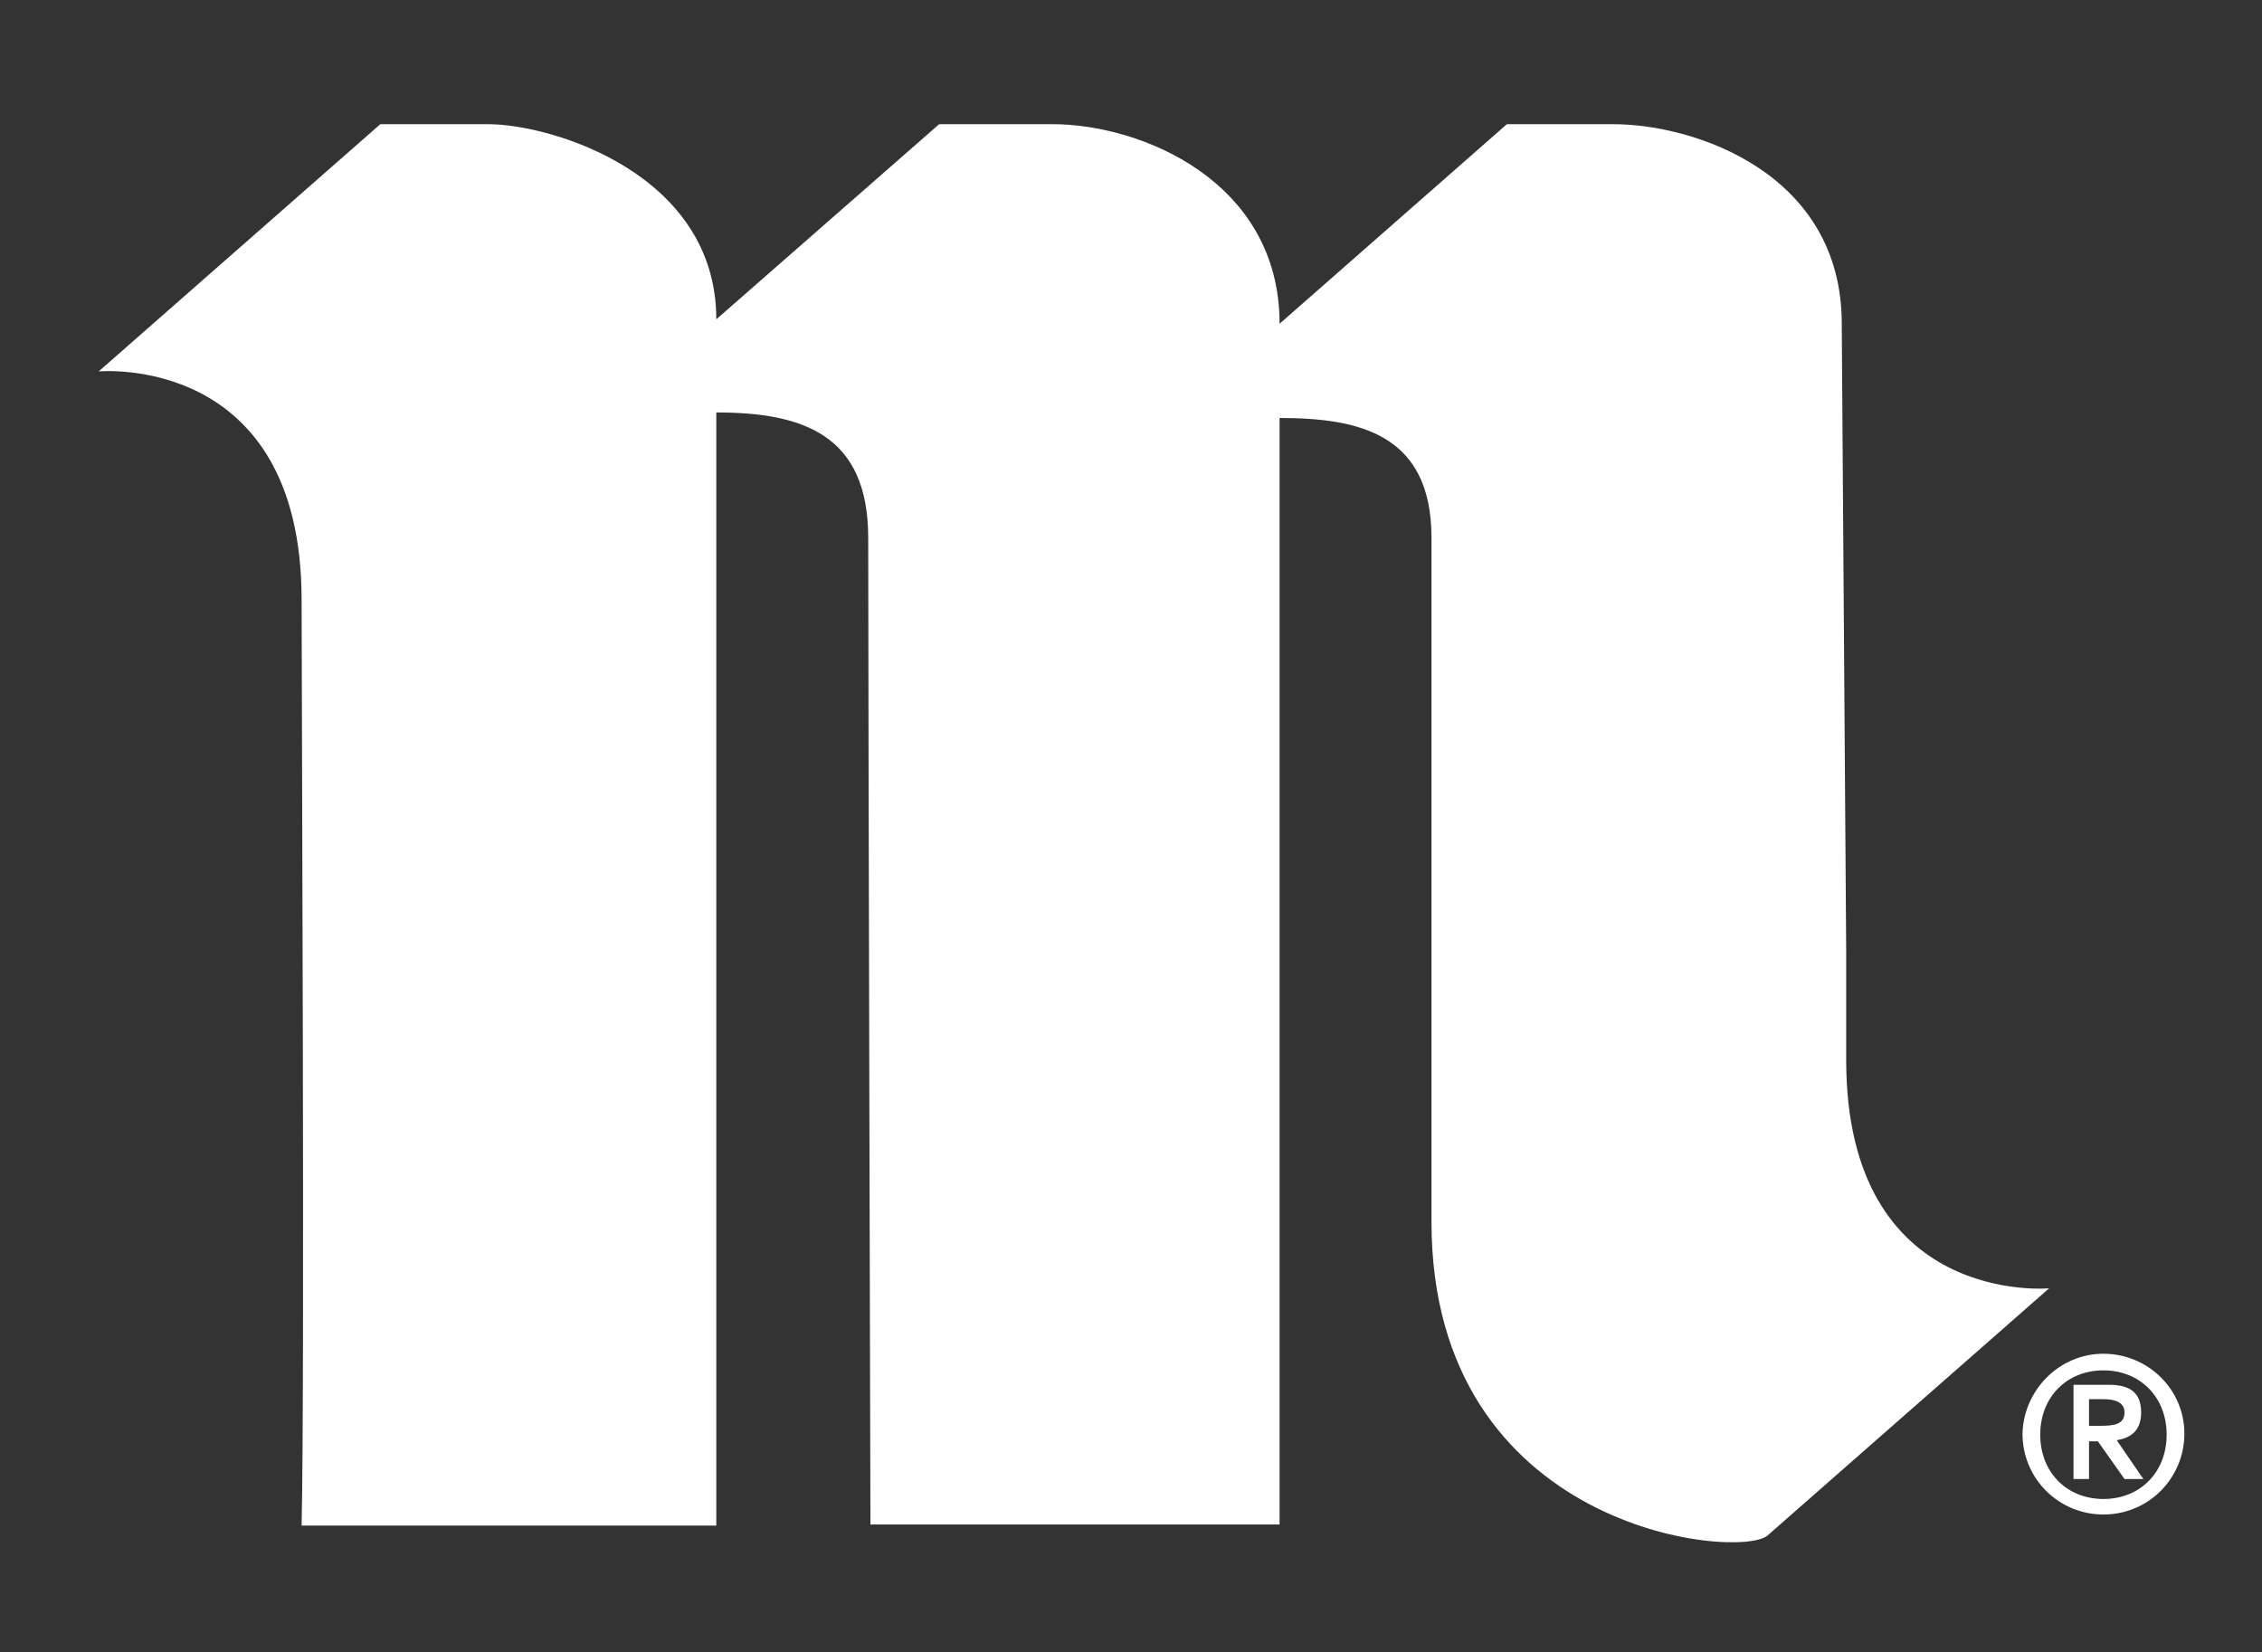 <?xml version="1.0" encoding="utf-8"?><!-- EXXIT 2.0 -->
<svg version="1.1" id="Capa_1" xmlns="http://www.w3.org/2000/svg" xmlns:xlink="http://www.w3.org/1999/xlink" x="0px" y="0px"
	 viewBox="0 0 204 149" style="enable-background:new 0 0 204 149;" xml:space="preserve">
<rect x="0" y="0" width="204" height="149" fill="#333333" stroke="none"/>
<style type="text/css">
	.st0{fill:#FFFFFF;}
</style>
<path class="st0" d="M189.7,122.1c4,0,7.3,3.2,7.3,7.2s-3.2,7.3-7.3,7.3c-4,0-7.3-3.2-7.3-7.3C182.5,125.4,185.7,122.1,189.7,122.1
	 M189.7,135.2c3.3,0,5.7-2.4,5.7-5.8c0-3.4-2.4-5.8-5.7-5.8s-5.7,2.4-5.7,5.8S186.4,135.2,189.7,135.2 M187,124.9h3.2
	c2,0,2.9,0.8,2.9,2.5s-1,2.3-2.2,2.5l2.4,3.5h-1.7l-2.4-3.4h-0.8v3.4H187V124.9z M188.4,128.6h1c1.2,0,2.2-0.1,2.2-1.2
	c0-1-1-1.2-1.9-1.2h-1.3V128.6z M129.1,85.8V48.5c0-9.4-6.6-10.8-13.7-10.8v99.8H78.5c0,0-0.2-75.5-0.2-89c0-9.3-5.9-11.3-13.7-11.3
	v100.4H27.2c0.3-12.7,0-76,0-83.5c0-22.3-18.3-20.6-18.3-20.6l25.4-22.3H44c5.8,0,20.6,4.5,20.6,17.6l20.1-17.6h10.2
	c8.1,0,20.5,5.2,20.5,18l20.5-18h9.6c7.3,0,20.6,4.4,20.6,18l0.4,56.6v9.8c0,22.3,18.3,20.6,18.3,20.6l-25.4,22.3
	c-2.6,2.2-30.3-0.4-30.3-28.3V85.8z"/>
</svg>
